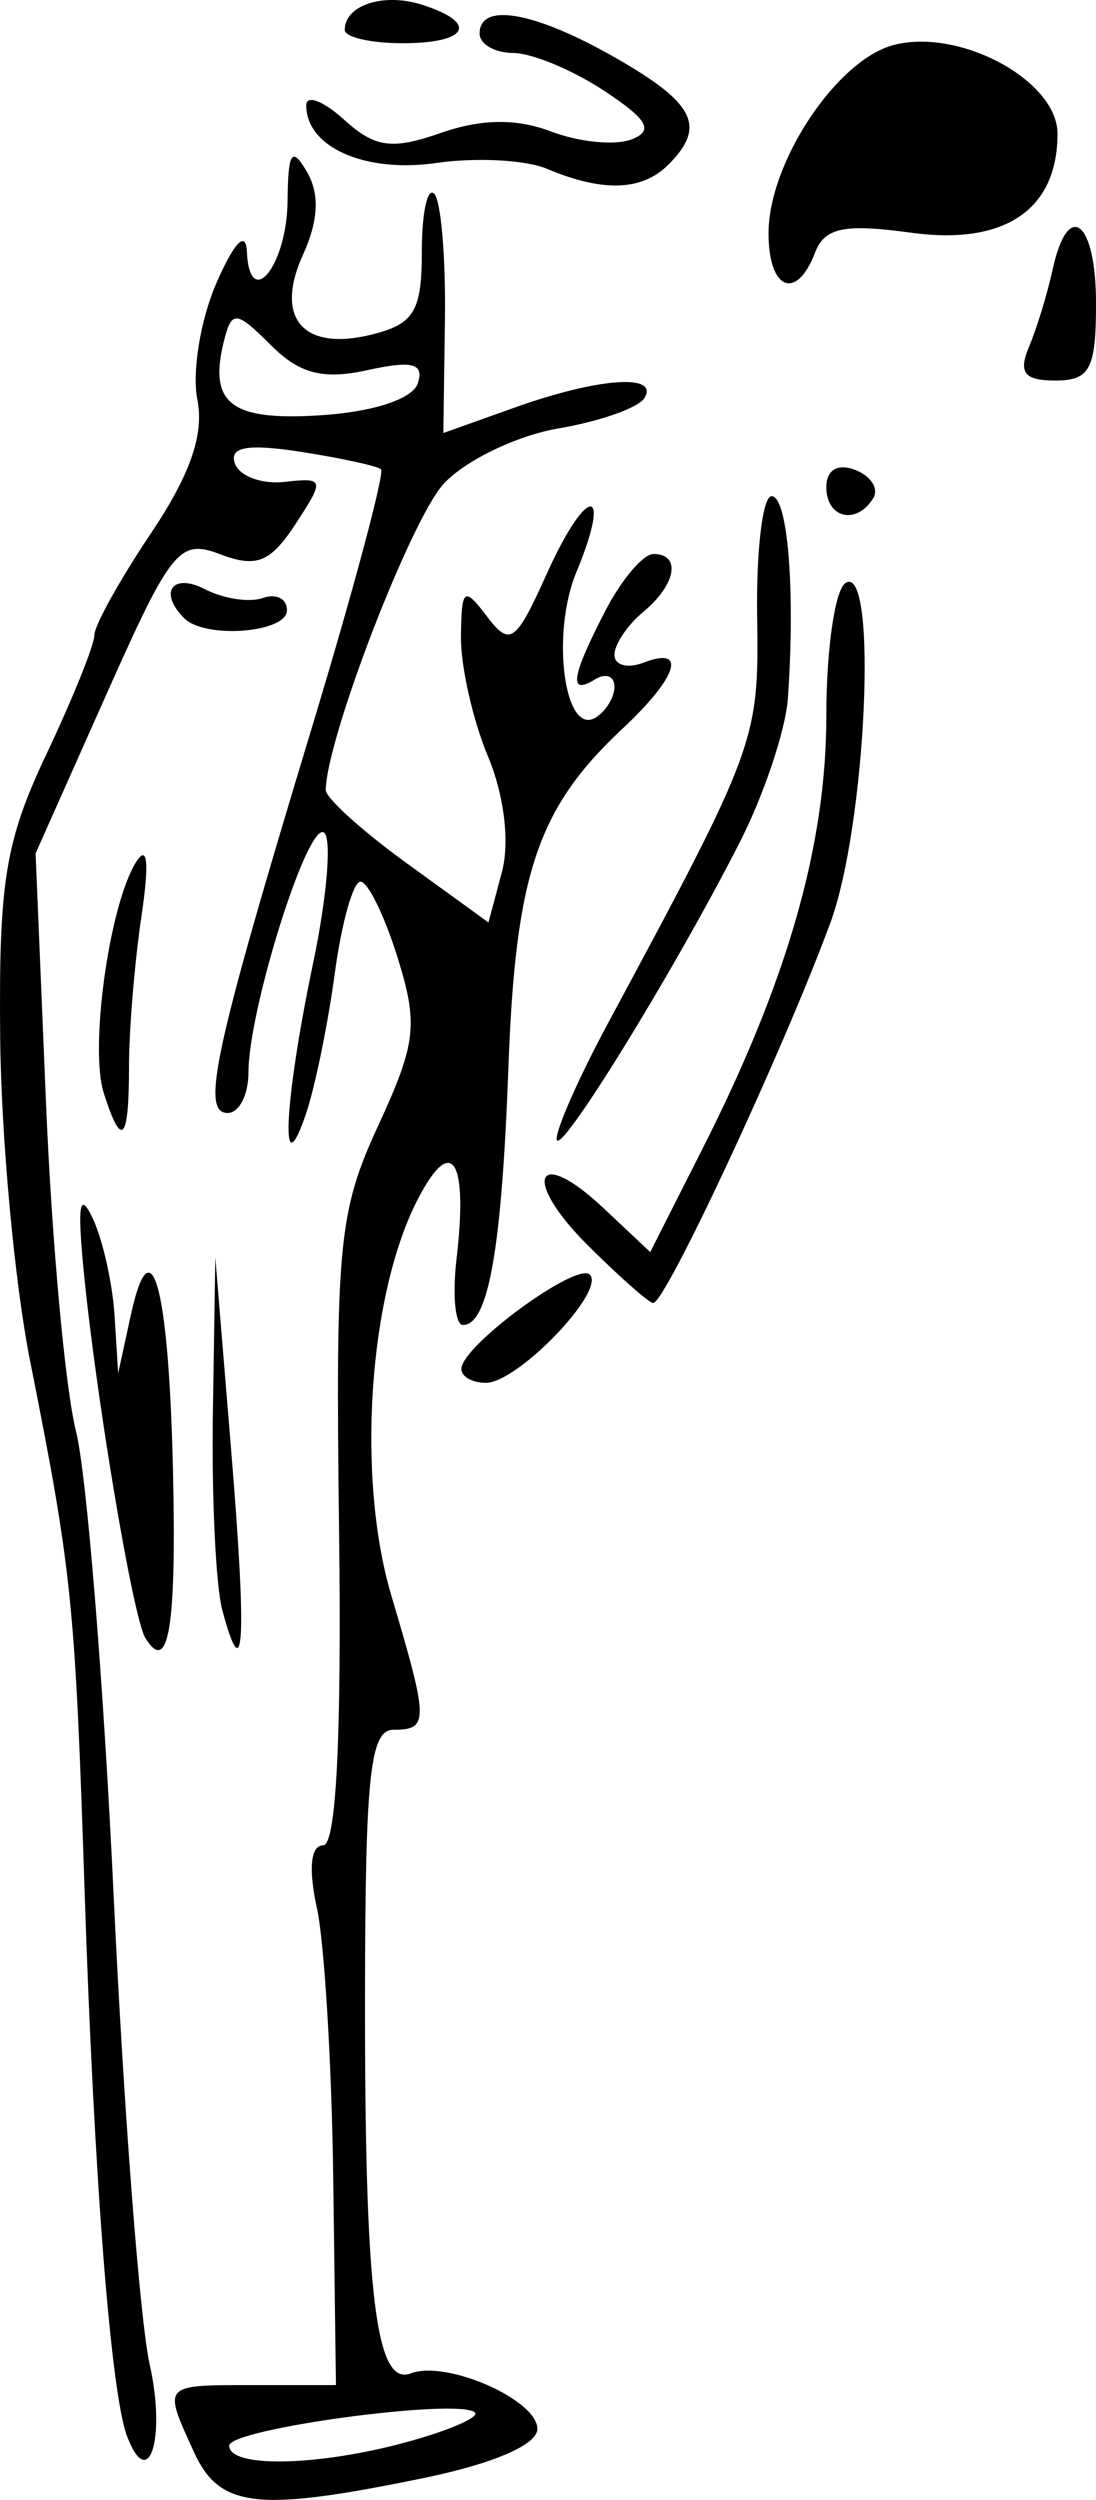 <?xml version="1.0" encoding="UTF-8" standalone="no"?>
<!-- Created with Inkscape (http://www.inkscape.org/) -->
<svg
    xmlns:inkscape="http://www.inkscape.org/namespaces/inkscape"
    xmlns:rdf="http://www.w3.org/1999/02/22-rdf-syntax-ns#"
    xmlns="http://www.w3.org/2000/svg"
    xmlns:cc="http://creativecommons.org/ns#"
    xmlns:dc="http://purl.org/dc/elements/1.1/"
    xmlns:sodipodi="http://sodipodi.sourceforge.net/DTD/sodipodi-0.dtd"
    id="svg1582"
    sodipodi:docname="_svgclean2.svg"
    viewBox="0 0 135.78 309.51"
    sodipodi:version="0.32"
    version="1.0"
    inkscape:version="0.48.3.1 r9886"
  >
  <sodipodi:namedview
      id="base"
      bordercolor="#666666"
      inkscape:pageshadow="2"
      inkscape:window-y="0"
      pagecolor="#ffffff"
      inkscape:window-height="645"
      inkscape:window-maximized="0"
      inkscape:zoom="0.35"
      inkscape:window-x="0"
      showgrid="false"
      borderopacity="1.0"
      inkscape:current-layer="layer1"
      inkscape:cx="362.89082"
      inkscape:cy="-219.53039"
      inkscape:window-width="674"
      inkscape:pageopacity="0.0"
      inkscape:document-units="px"
  />
  <g
      id="layer1"
      inkscape:label="Layer 1"
      inkscape:groupmode="layer"
      transform="translate(-12.109 -3.322)"
    >
    <path
        id="path1500"
        style="fill:#000000"
        inkscape:connector-curvature="0"
        d="m36.113 306.86c-3.826-8.4-3.968-8.24 7.422-8.24h10.193l-0.337-25.7c-0.185-14.14-1.098-29.17-2.029-33.41-1.057-4.81-0.765-7.71 0.776-7.71 1.619 0 2.3-13.34 1.979-38.78-0.45-35.65-0.061-39.7 4.831-50.3 4.732-10.26 4.998-12.57 2.402-20.89-1.605-5.14-3.665-9.35-4.578-9.35-0.912 0-2.346 5.1-3.186 11.34-0.84 6.23-2.432 14.02-3.537 17.3-3.289 9.76-2.782-1.22 0.858-18.59 1.73-8.26 2.324-15.52 1.321-16.14-2.042-1.26-9.339 21.96-9.339 29.73 0 2.75-1.159 5-2.576 5-3.357 0-1.657-7.81 10.285-47.224 5.284-17.442 9.201-32.056 8.705-32.476s-5-1.396-10.009-2.17c-6.523-1.007-8.818-0.595-8.089 1.452 0.559 1.572 3.333 2.6 6.165 2.283 4.921-0.551 4.98-0.321 1.338 5.239-3.096 4.725-4.836 5.424-9.287 3.732-5.1-1.939-6.077-0.736-14.19 17.471l-8.713 19.553 1.294 30.99c0.712 17.04 2.379 35.27 3.706 40.52s3.433 31.21 4.679 57.69c1.246 26.47 3.251 52.52 4.455 57.88 2.042 9.09-0.1 15.94-2.79 8.93-2.012-5.24-4.101-31.94-5.261-67.22-1.19-36.18-1.557-39.75-6.776-66.01-1.914-9.64-3.575-27.64-3.693-40.01-0.182-19.29 0.635-24.29 5.727-35.055 3.266-6.905 5.939-13.533 5.939-14.729 0-1.197 3.148-6.864 6.997-12.593 4.886-7.276 6.624-12.279 5.763-16.585-0.678-3.392 0.381-9.872 2.354-14.402 2.212-5.077 3.662-6.579 3.782-3.918 0.337 7.476 4.964 1.74 5.04-6.247 0.059-6.126 0.53-6.832 2.412-3.606 1.577 2.703 1.419 6.026-0.485 10.206-3.601 7.904-0.009 12.058 8.565 9.906 5.192-1.304 6.141-2.885 6.141-10.246 0-4.788 0.689-8.016 1.531-7.173 0.843 0.843 1.443 7.854 1.333 15.58l-0.199 14.048 8.809-3.145c10.358-3.699 18.001-4.257 16.097-1.177-0.74 1.199-5.519 2.884-10.619 3.746-5.1 0.861-11.489 3.926-14.199 6.81-4.053 4.314-14.542 31.486-14.655 37.96-0.017 0.98 4.511 5.07 10.063 9.09l10.093 7.31 1.665-6.23c0.993-3.71 0.29-9.52-1.74-14.376-1.874-4.484-3.373-11.14-3.331-14.792 0.069-6.01 0.375-6.246 3.228-2.487 2.86 3.765 3.553 3.264 7.457-5.394 4.923-10.917 8.127-10.983 3.609-0.074-3.172 7.657-1.471 20.373 2.405 17.977 1.274-0.787 2.317-2.505 2.317-3.818 0-1.312-1.074-1.722-2.387-0.911-3.328 2.057-2.983-0.277 1.255-8.471 2.002-3.873 4.687-7.041 5.966-7.041 3.471 0 2.807 3.788-1.255 7.159-1.969 1.634-3.579 4.028-3.579 5.321 0 1.292 1.61 1.731 3.579 0.976 5.499-2.111 4.259 1.782-2.613 8.202-10.466 9.779-13.223 17.939-14.095 41.749-0.829 22.66-2.483 32.05-5.644 32.05-0.961 0-1.315-3.7-0.788-8.21 1.446-12.39-0.612-15.5-4.833-7.3-6.077 11.8-7.575 34.43-3.245 49.01 4.635 15.6 4.651 16.61 0.274 16.61-2.904 0-3.506 5.59-3.537 32.82-0.042 37.13 1.336 48.53 5.667 46.87 4.399-1.69 15.689 3.26 15.689 6.88 0 1.93-5.389 4.27-13.866 6.03-20.884 4.31-25.512 3.79-28.706-3.22zm26.687-1.27c5.046-1.4 8.713-3 8.15-3.57-1.848-1.85-30.448 2-30.448 4.1 0 2.81 11.233 2.55 22.298-0.53zm1.066-254.81c0.812-2.464-0.67-2.853-6.22-1.634-5.531 1.215-8.421 0.466-11.995-3.107-4.205-4.206-4.817-4.286-5.733-0.752-2.072 7.994 0.706 10.187 11.973 9.446 6.538-0.43 11.336-2.014 11.975-3.953zm-33.752 155.34c-1.54-2.49-6.198-30.33-7.681-45.91-0.748-7.86-0.427-9.46 1.197-5.97 1.22 2.63 2.421 8 2.669 11.94l0.45 7.16 1.558-7.16c2.507-11.52 4.68-3.75 5.219 18.66 0.477 19.85-0.505 25.98-3.412 21.28zm9.531-3.46c-0.805-3-1.328-14.05-1.162-24.55l0.301-19.09 1.955 23.76c1.965 23.87 1.625 30.03-1.094 19.88zm29.626-29.92c0.217-2.94 14.299-13.21 15.905-11.61 2.015 2.02-8.922 13.4-12.873 13.4-1.74 0-3.104-0.81-3.032-1.79zm15.626-15.27c-8.222-8.2-6.39-12.43 1.98-4.57l5.786 5.44 6.452-12.74c10.545-20.81 15.365-37.63 15.365-53.635 0-8.249 1.07-15.661 2.39-16.472 4.03-2.493 2.57 29.967-1.89 42.087-5.87 15.9-20.572 47.41-21.977 47.07-0.656-0.15-4.304-3.39-8.106-7.18zm-3.826-13.15c0-1.37 2.831-7.75 6.291-14.18 18.518-34.418 18.778-35.106 18.548-50.471-0.12-8.203 0.68-14.915 1.79-14.915 2.01 0 2.95 11.604 2.02 25.008-0.27 3.911-2.96 11.968-5.99 17.898-8.265 16.2-22.659 39.49-22.659 36.66zm-56.112-5.69c-1.773-5.58 0.688-23.22 3.981-28.53 1.452-2.35 1.688-0.02 0.685 6.73-0.842 5.67-1.532 13.99-1.532 18.49 0 9.35-0.913 10.31-3.134 3.31zm9.975-58.762c-3.226-3.227-1.465-5.672 2.585-3.588 2.297 1.181 5.519 1.666 7.16 1.078 1.64-0.588 2.983 0.094 2.983 1.516 0 2.801-10.129 3.592-12.728 0.994zm79.546-16.232c0-2.129 1.4-2.968 3.57-2.137 1.96 0.753 2.97 2.33 2.24 3.505-2.08 3.369-5.81 2.491-5.81-1.368zm25.11-17.377c0.97-2.297 2.28-6.592 2.92-9.545 1.91-8.794 5.38-6.098 5.38 4.176 0 8.116-0.75 9.546-5.03 9.546-3.86 0-4.62-0.965-3.27-4.177zm-32.27-14.036c0-8.824 8.51-21.578 15.58-23.352 8.23-2.066 20.22 4.462 20.22 11.011 0 9.423-6.55 13.842-18.15 12.252-8.29-1.137-10.7-0.637-11.89 2.472-2.31 6.03-5.76 4.605-5.76-2.383zm-27.442-8c-2.625-1.108-8.794-1.433-13.709-0.723-8.835 1.276-16.121-1.949-16.121-7.136 0-1.355 2.099-0.565 4.664 1.757 3.859 3.492 5.933 3.778 12.021 1.656 5.013-1.748 9.362-1.803 13.646-0.174 3.458 1.315 7.932 1.76 9.941 0.989 2.828-1.085 2.06-2.453-3.394-6.048-3.876-2.555-8.927-4.653-11.224-4.662-2.297-0.009-4.176-1.09-4.176-2.402 0-3.931 6.822-2.72 16.81 2.983 9.878 5.641 11.306 8.516 6.576 13.245-3.263 3.263-8.124 3.43-15.034 0.515zm-25.057-17.198c0-3.071 4.792-4.633 9.567-3.117 7.04 2.234 5.761 4.766-2.408 4.766-3.937 0-7.159-0.742-7.159-1.649z"
    />
  </g
  >
</svg
>
